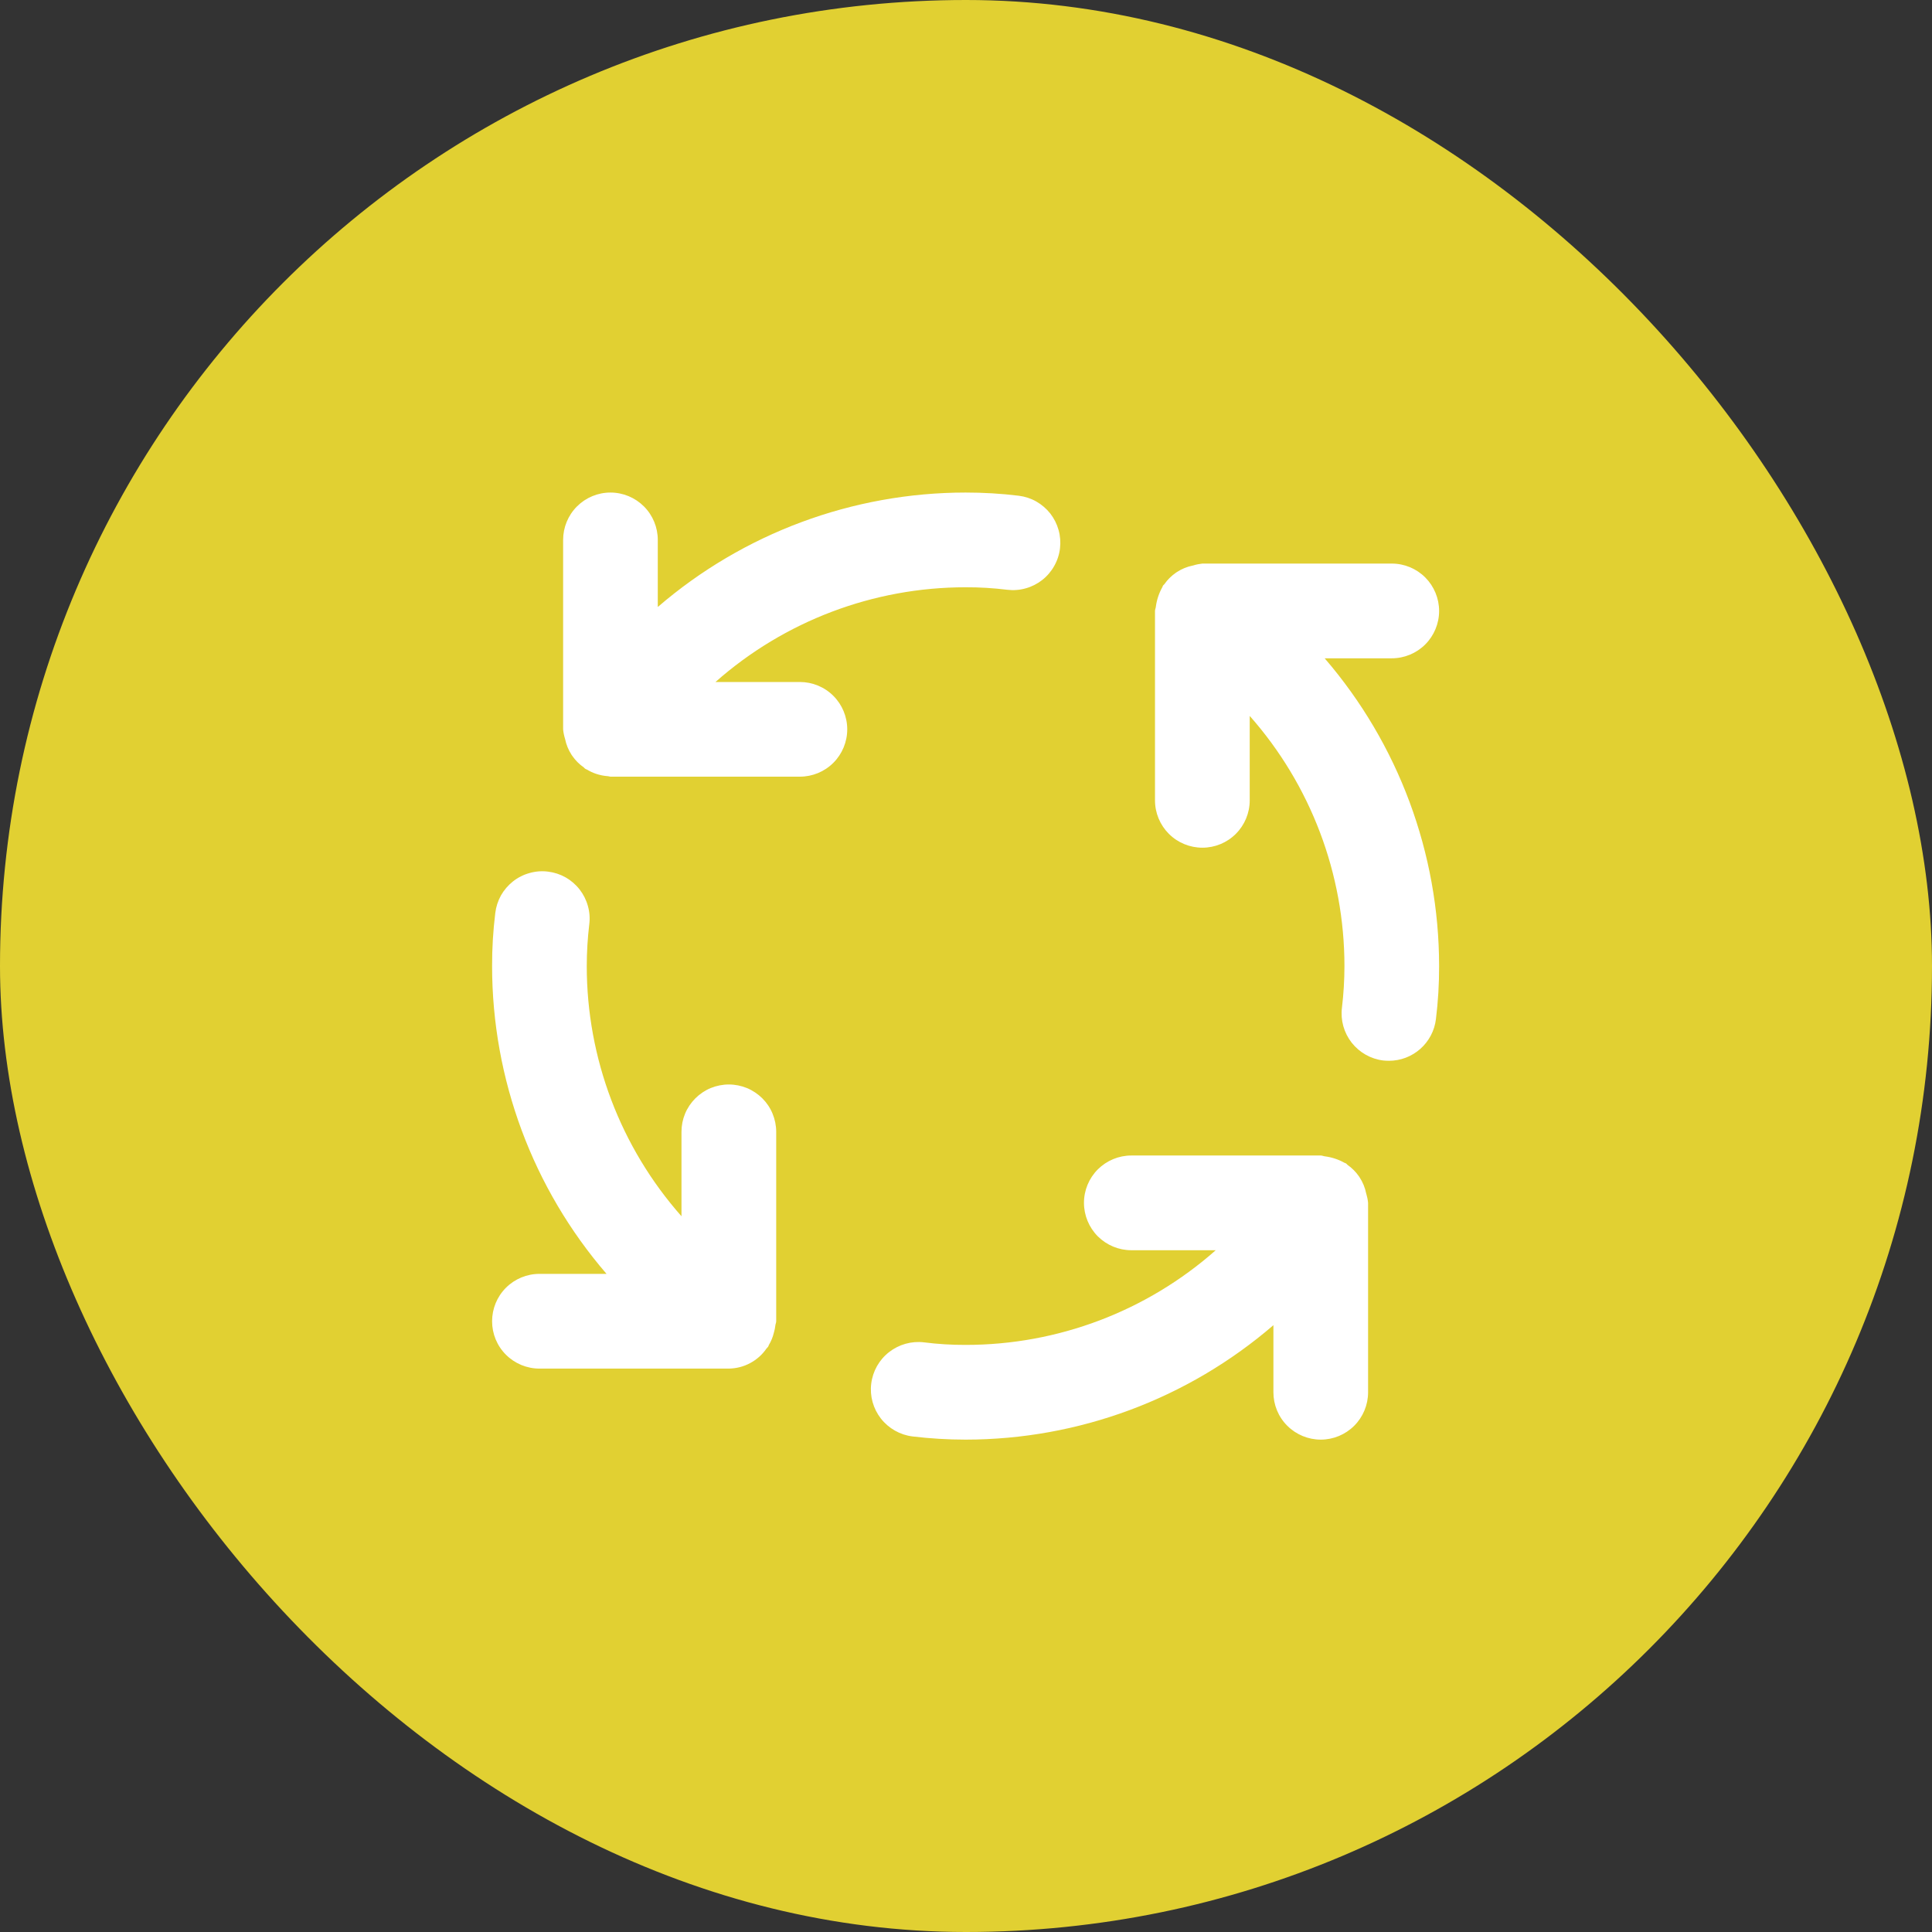 <?xml version="1.0" encoding="UTF-8"?> <svg xmlns="http://www.w3.org/2000/svg" width="34" height="34" viewBox="0 0 34 34" fill="none"><rect x="0" y="0" width="34" height="34" fill="#333333" stroke="none"/> <rect width="34" height="34" rx="17" fill="#E1D032"></rect> <path d="M12.826 19.085C12.717 19.085 12.608 19.107 12.507 19.148C12.406 19.19 12.314 19.252 12.237 19.329C12.16 19.406 12.098 19.498 12.056 19.599C12.014 19.701 11.993 19.809 11.993 19.918V21.404C10.919 20.189 10.326 18.623 10.326 17.002C10.326 16.757 10.341 16.512 10.37 16.268C10.384 16.16 10.376 16.049 10.346 15.944C10.317 15.838 10.267 15.739 10.2 15.653C10.132 15.566 10.048 15.494 9.953 15.44C9.857 15.386 9.752 15.352 9.643 15.339C9.535 15.325 9.424 15.334 9.319 15.364C9.213 15.393 9.114 15.443 9.028 15.511C8.942 15.579 8.87 15.663 8.816 15.758C8.763 15.854 8.729 15.959 8.716 16.068C8.678 16.378 8.659 16.69 8.66 17.002C8.661 18.99 9.375 20.912 10.674 22.418H9.493C9.272 22.418 9.06 22.506 8.904 22.662C8.747 22.819 8.66 23.031 8.66 23.252C8.66 23.473 8.747 23.685 8.904 23.841C9.06 23.997 9.272 24.085 9.493 24.085H12.826C12.957 24.083 13.085 24.051 13.2 23.989C13.315 23.928 13.414 23.841 13.488 23.733C13.498 23.721 13.51 23.711 13.519 23.698C13.525 23.689 13.525 23.68 13.53 23.671C13.57 23.604 13.6 23.532 13.618 23.456C13.631 23.413 13.64 23.37 13.645 23.326C13.647 23.3 13.66 23.278 13.66 23.252V19.918C13.66 19.809 13.638 19.701 13.596 19.599C13.555 19.498 13.493 19.406 13.416 19.329C13.338 19.252 13.246 19.19 13.145 19.148C13.044 19.107 12.936 19.085 12.826 19.085ZM14.076 12.002H12.591C13.806 10.928 15.371 10.335 16.993 10.335C17.238 10.334 17.483 10.349 17.726 10.379C17.834 10.392 17.945 10.384 18.05 10.354C18.156 10.325 18.254 10.275 18.34 10.208C18.427 10.14 18.499 10.056 18.552 9.961C18.606 9.866 18.641 9.761 18.654 9.652C18.667 9.543 18.659 9.433 18.629 9.327C18.6 9.222 18.55 9.123 18.483 9.037C18.415 8.951 18.331 8.879 18.236 8.825C18.14 8.771 18.035 8.737 17.927 8.724C17.617 8.686 17.305 8.668 16.993 8.668C15.005 8.669 13.082 9.384 11.576 10.682V9.502C11.576 9.281 11.489 9.069 11.332 8.912C11.176 8.756 10.964 8.668 10.743 8.668C10.522 8.668 10.31 8.756 10.154 8.912C9.997 9.069 9.91 9.281 9.91 9.502V12.835C9.915 12.89 9.926 12.944 9.942 12.997L9.943 12.998C9.963 13.101 10.003 13.198 10.06 13.286L10.07 13.3C10.125 13.38 10.194 13.45 10.274 13.505C10.283 13.512 10.287 13.522 10.297 13.528C10.309 13.536 10.322 13.539 10.334 13.546C10.381 13.574 10.431 13.598 10.484 13.616C10.554 13.64 10.627 13.655 10.702 13.66C10.716 13.661 10.728 13.668 10.743 13.668H14.076C14.297 13.668 14.509 13.581 14.666 13.424C14.822 13.268 14.91 13.056 14.91 12.835C14.91 12.614 14.822 12.402 14.666 12.246C14.509 12.089 14.297 12.002 14.076 12.002V12.002ZM24.043 21.005C24.023 20.902 23.983 20.805 23.926 20.718L23.916 20.703C23.861 20.623 23.792 20.554 23.712 20.498C23.703 20.491 23.699 20.481 23.689 20.475C23.68 20.469 23.67 20.469 23.66 20.463C23.555 20.404 23.439 20.366 23.319 20.35C23.293 20.348 23.27 20.335 23.243 20.335H19.91C19.689 20.335 19.477 20.423 19.32 20.579C19.164 20.735 19.076 20.947 19.076 21.168C19.076 21.389 19.164 21.601 19.32 21.758C19.477 21.914 19.689 22.002 19.91 22.002H21.395C20.18 23.076 18.615 23.669 16.993 23.668C16.748 23.669 16.503 23.654 16.26 23.623C16.041 23.597 15.82 23.659 15.646 23.795C15.471 23.931 15.359 24.131 15.332 24.351C15.305 24.57 15.367 24.791 15.503 24.965C15.64 25.139 15.84 25.252 16.059 25.279C16.369 25.316 16.681 25.335 16.993 25.335C18.982 25.334 20.904 24.619 22.41 23.321V24.502C22.41 24.723 22.497 24.935 22.654 25.091C22.81 25.247 23.022 25.335 23.243 25.335C23.464 25.335 23.676 25.247 23.832 25.091C23.988 24.935 24.076 24.723 24.076 24.502V21.168C24.071 21.113 24.06 21.059 24.044 21.006L24.043 21.005ZM24.493 11.585C24.714 11.585 24.926 11.497 25.082 11.341C25.238 11.185 25.326 10.973 25.326 10.752C25.326 10.531 25.238 10.319 25.082 10.162C24.926 10.006 24.714 9.918 24.493 9.918H21.16C21.105 9.924 21.052 9.934 21 9.951L20.994 9.952C20.893 9.972 20.797 10.011 20.71 10.068L20.694 10.079C20.614 10.134 20.545 10.203 20.49 10.282C20.483 10.291 20.473 10.296 20.467 10.305C20.461 10.314 20.461 10.324 20.455 10.334C20.395 10.44 20.357 10.557 20.341 10.677C20.339 10.703 20.326 10.725 20.326 10.752V14.085C20.326 14.306 20.414 14.518 20.57 14.674C20.727 14.831 20.939 14.918 21.16 14.918C21.381 14.918 21.593 14.831 21.749 14.674C21.905 14.518 21.993 14.306 21.993 14.085V12.599C23.067 13.814 23.66 15.38 23.66 17.002C23.66 17.247 23.645 17.492 23.616 17.735C23.589 17.954 23.651 18.175 23.787 18.349C23.924 18.523 24.123 18.636 24.343 18.663C24.376 18.666 24.41 18.668 24.444 18.668C24.648 18.668 24.844 18.593 24.996 18.458C25.148 18.323 25.246 18.137 25.27 17.935C25.308 17.625 25.327 17.314 25.326 17.002C25.325 15.013 24.61 13.091 23.312 11.585H24.493Z" fill="white"></path> </svg> 